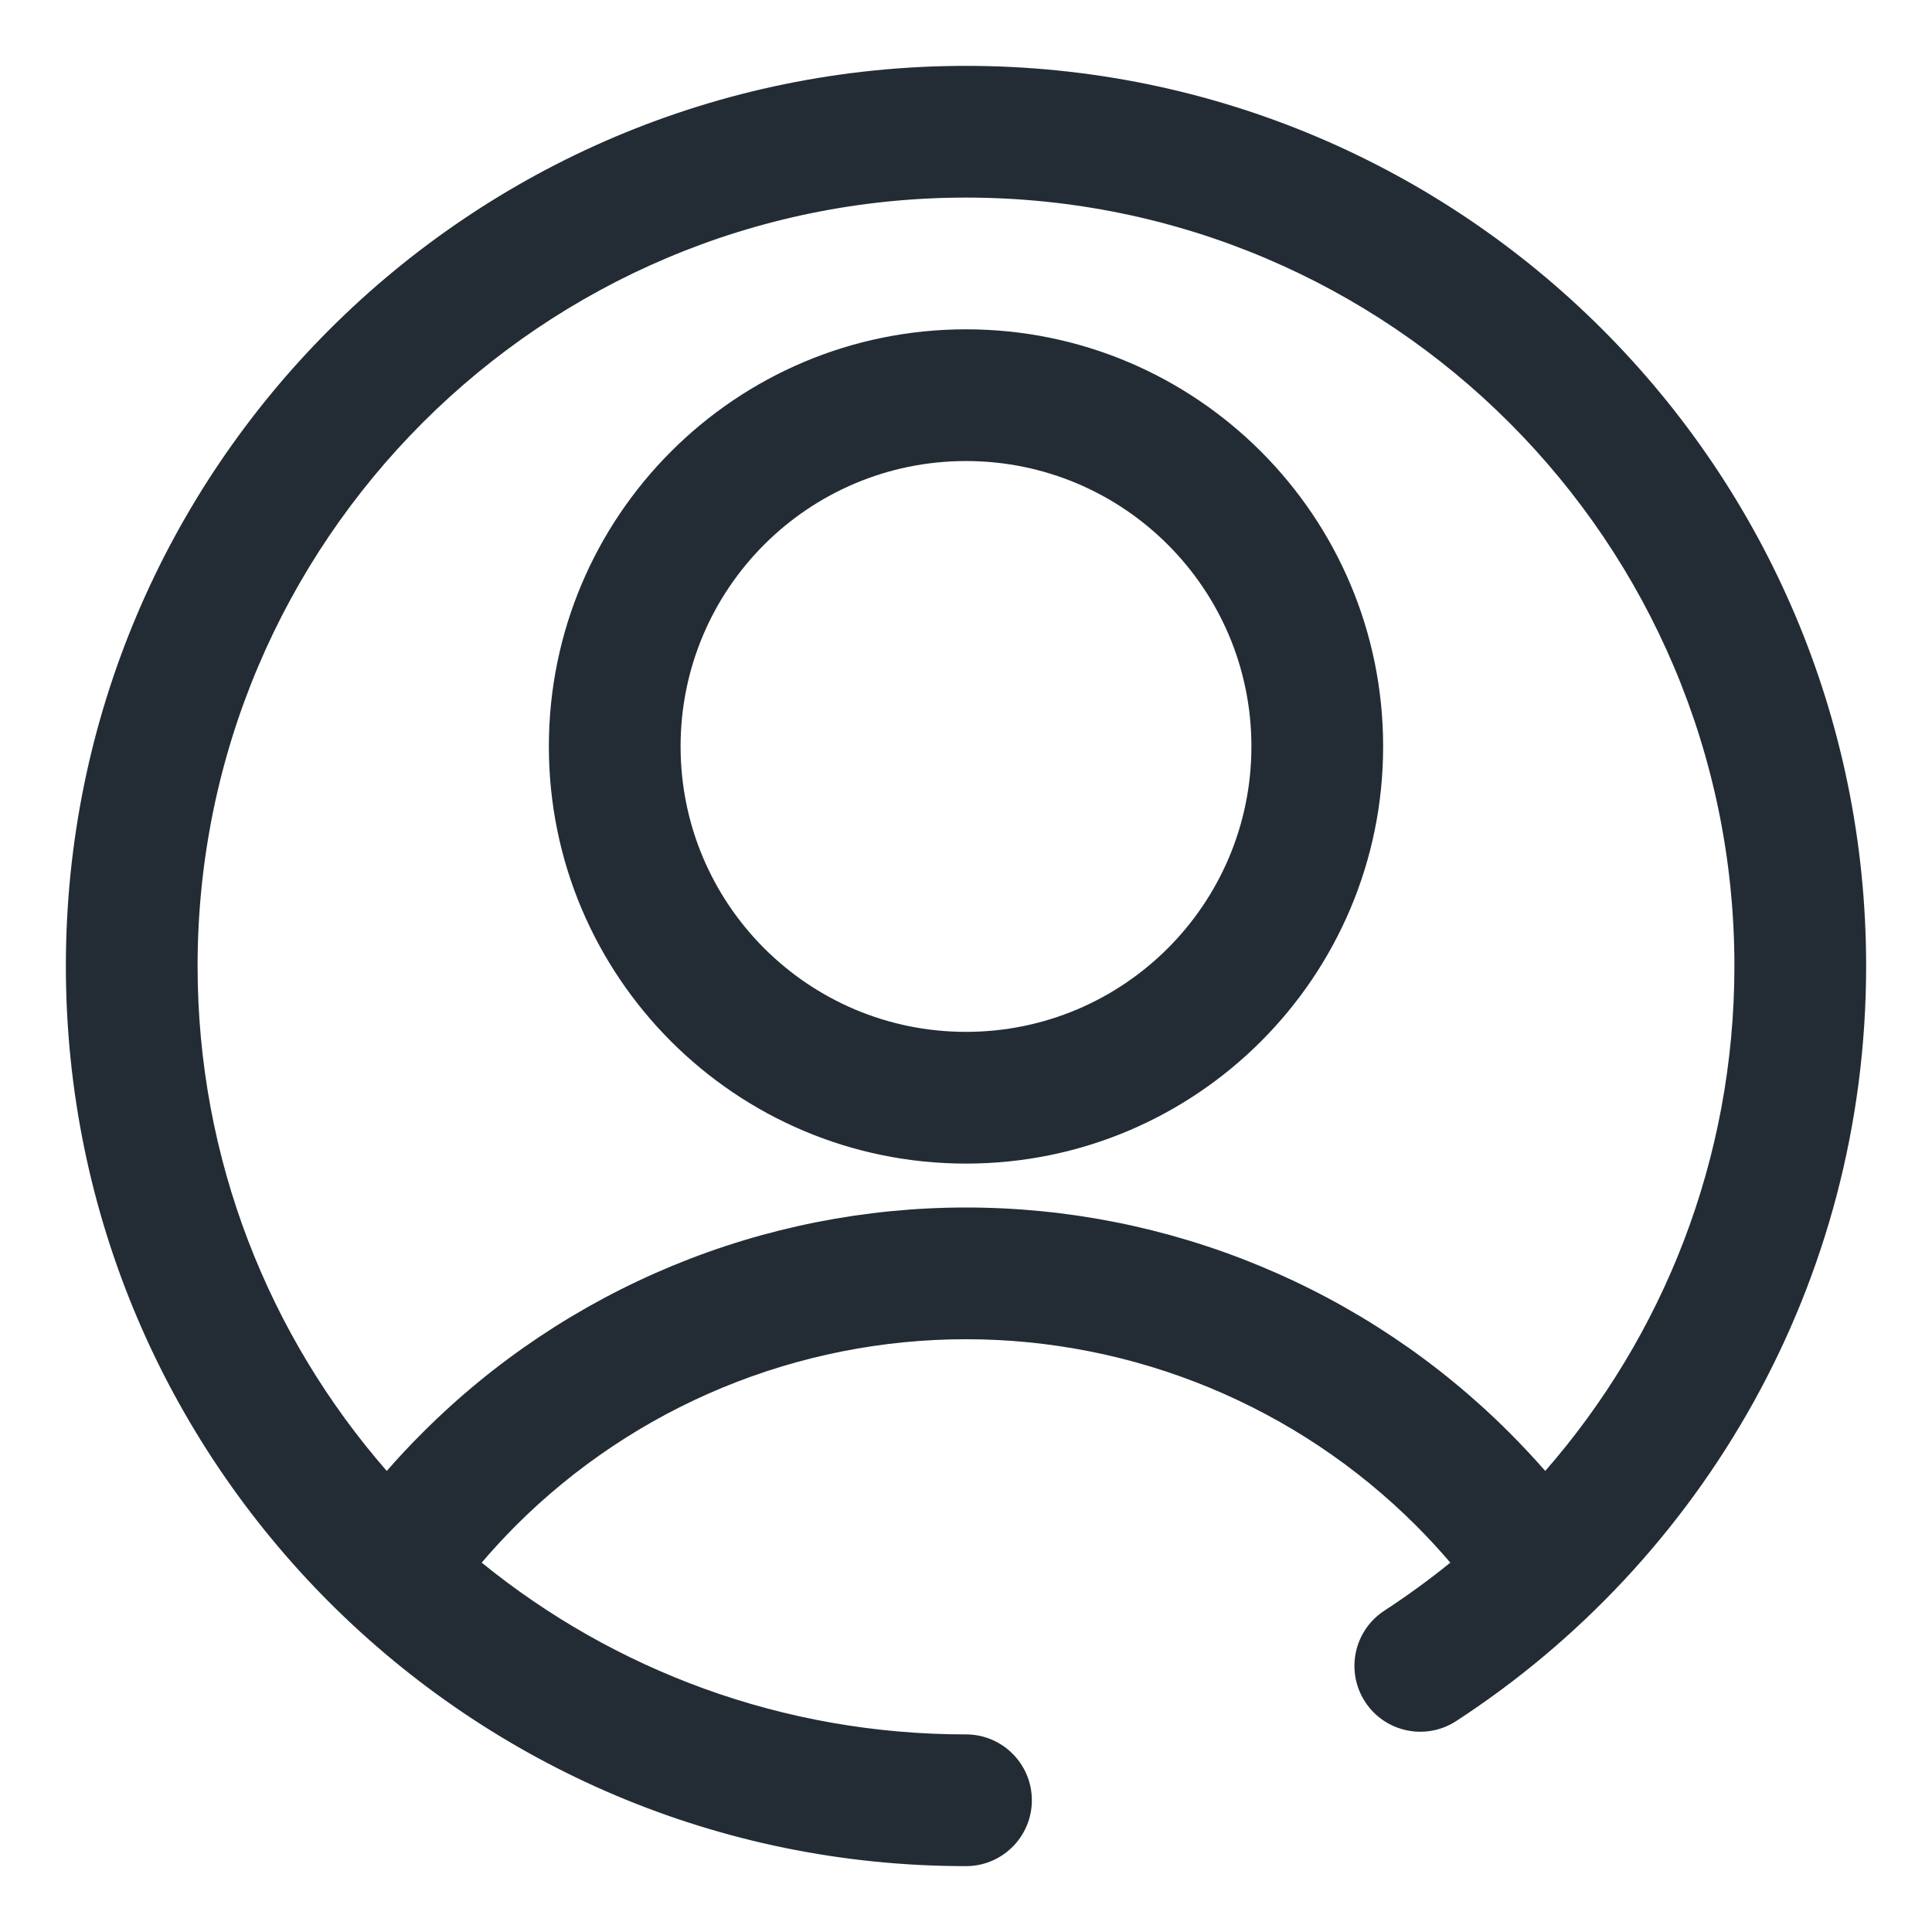<svg xmlns="http://www.w3.org/2000/svg" width="22" height="22" viewBox="0 0 22 22" fill="none"><path fill-rule="evenodd" clip-rule="evenodd" d="M2.25 11C2.25 6.168 6.168 2.25 11 2.25C15.832 2.25 19.75 6.168 19.75 11C19.75 13.201 18.938 15.212 17.596 16.75C17.465 16.6 17.328 16.454 17.187 16.313C16.375 15.5 15.41 14.856 14.348 14.416C13.287 13.976 12.149 13.75 11 13.75C9.851 13.75 8.713 13.976 7.651 14.416C6.59 14.856 5.625 15.5 4.813 16.313C4.671 16.454 4.535 16.6 4.404 16.75C3.063 15.212 2.25 13.201 2.25 11ZM5.485 17.794C6.99 19.017 8.909 19.75 11 19.75C11.414 19.75 11.75 20.086 11.75 20.5C11.75 20.914 11.414 21.25 11 21.25C5.339 21.25 0.75 16.661 0.75 11C0.75 5.339 5.339 0.75 11 0.75C16.661 0.75 21.25 5.339 21.25 11C21.25 14.603 19.39 17.771 16.582 19.598C16.235 19.824 15.77 19.726 15.544 19.378C15.319 19.031 15.417 18.567 15.764 18.341C16.024 18.171 16.275 17.989 16.515 17.794C16.391 17.649 16.262 17.509 16.126 17.373C15.453 16.7 14.654 16.166 13.774 15.802C12.895 15.438 11.952 15.25 11 15.25C10.048 15.25 9.105 15.438 8.225 15.802C7.346 16.166 6.547 16.7 5.873 17.373C5.738 17.509 5.609 17.649 5.485 17.794ZM11 5.25C9.205 5.25 7.75 6.705 7.75 8.5C7.75 10.295 9.205 11.75 11 11.75C12.795 11.75 14.25 10.295 14.25 8.5C14.25 6.705 12.795 5.25 11 5.25ZM6.25 8.5C6.25 5.877 8.377 3.75 11 3.75C13.623 3.75 15.75 5.877 15.75 8.5C15.75 11.123 13.623 13.25 11 13.25C8.377 13.25 6.25 11.123 6.25 8.5Z" fill="#232C35"></path></svg>